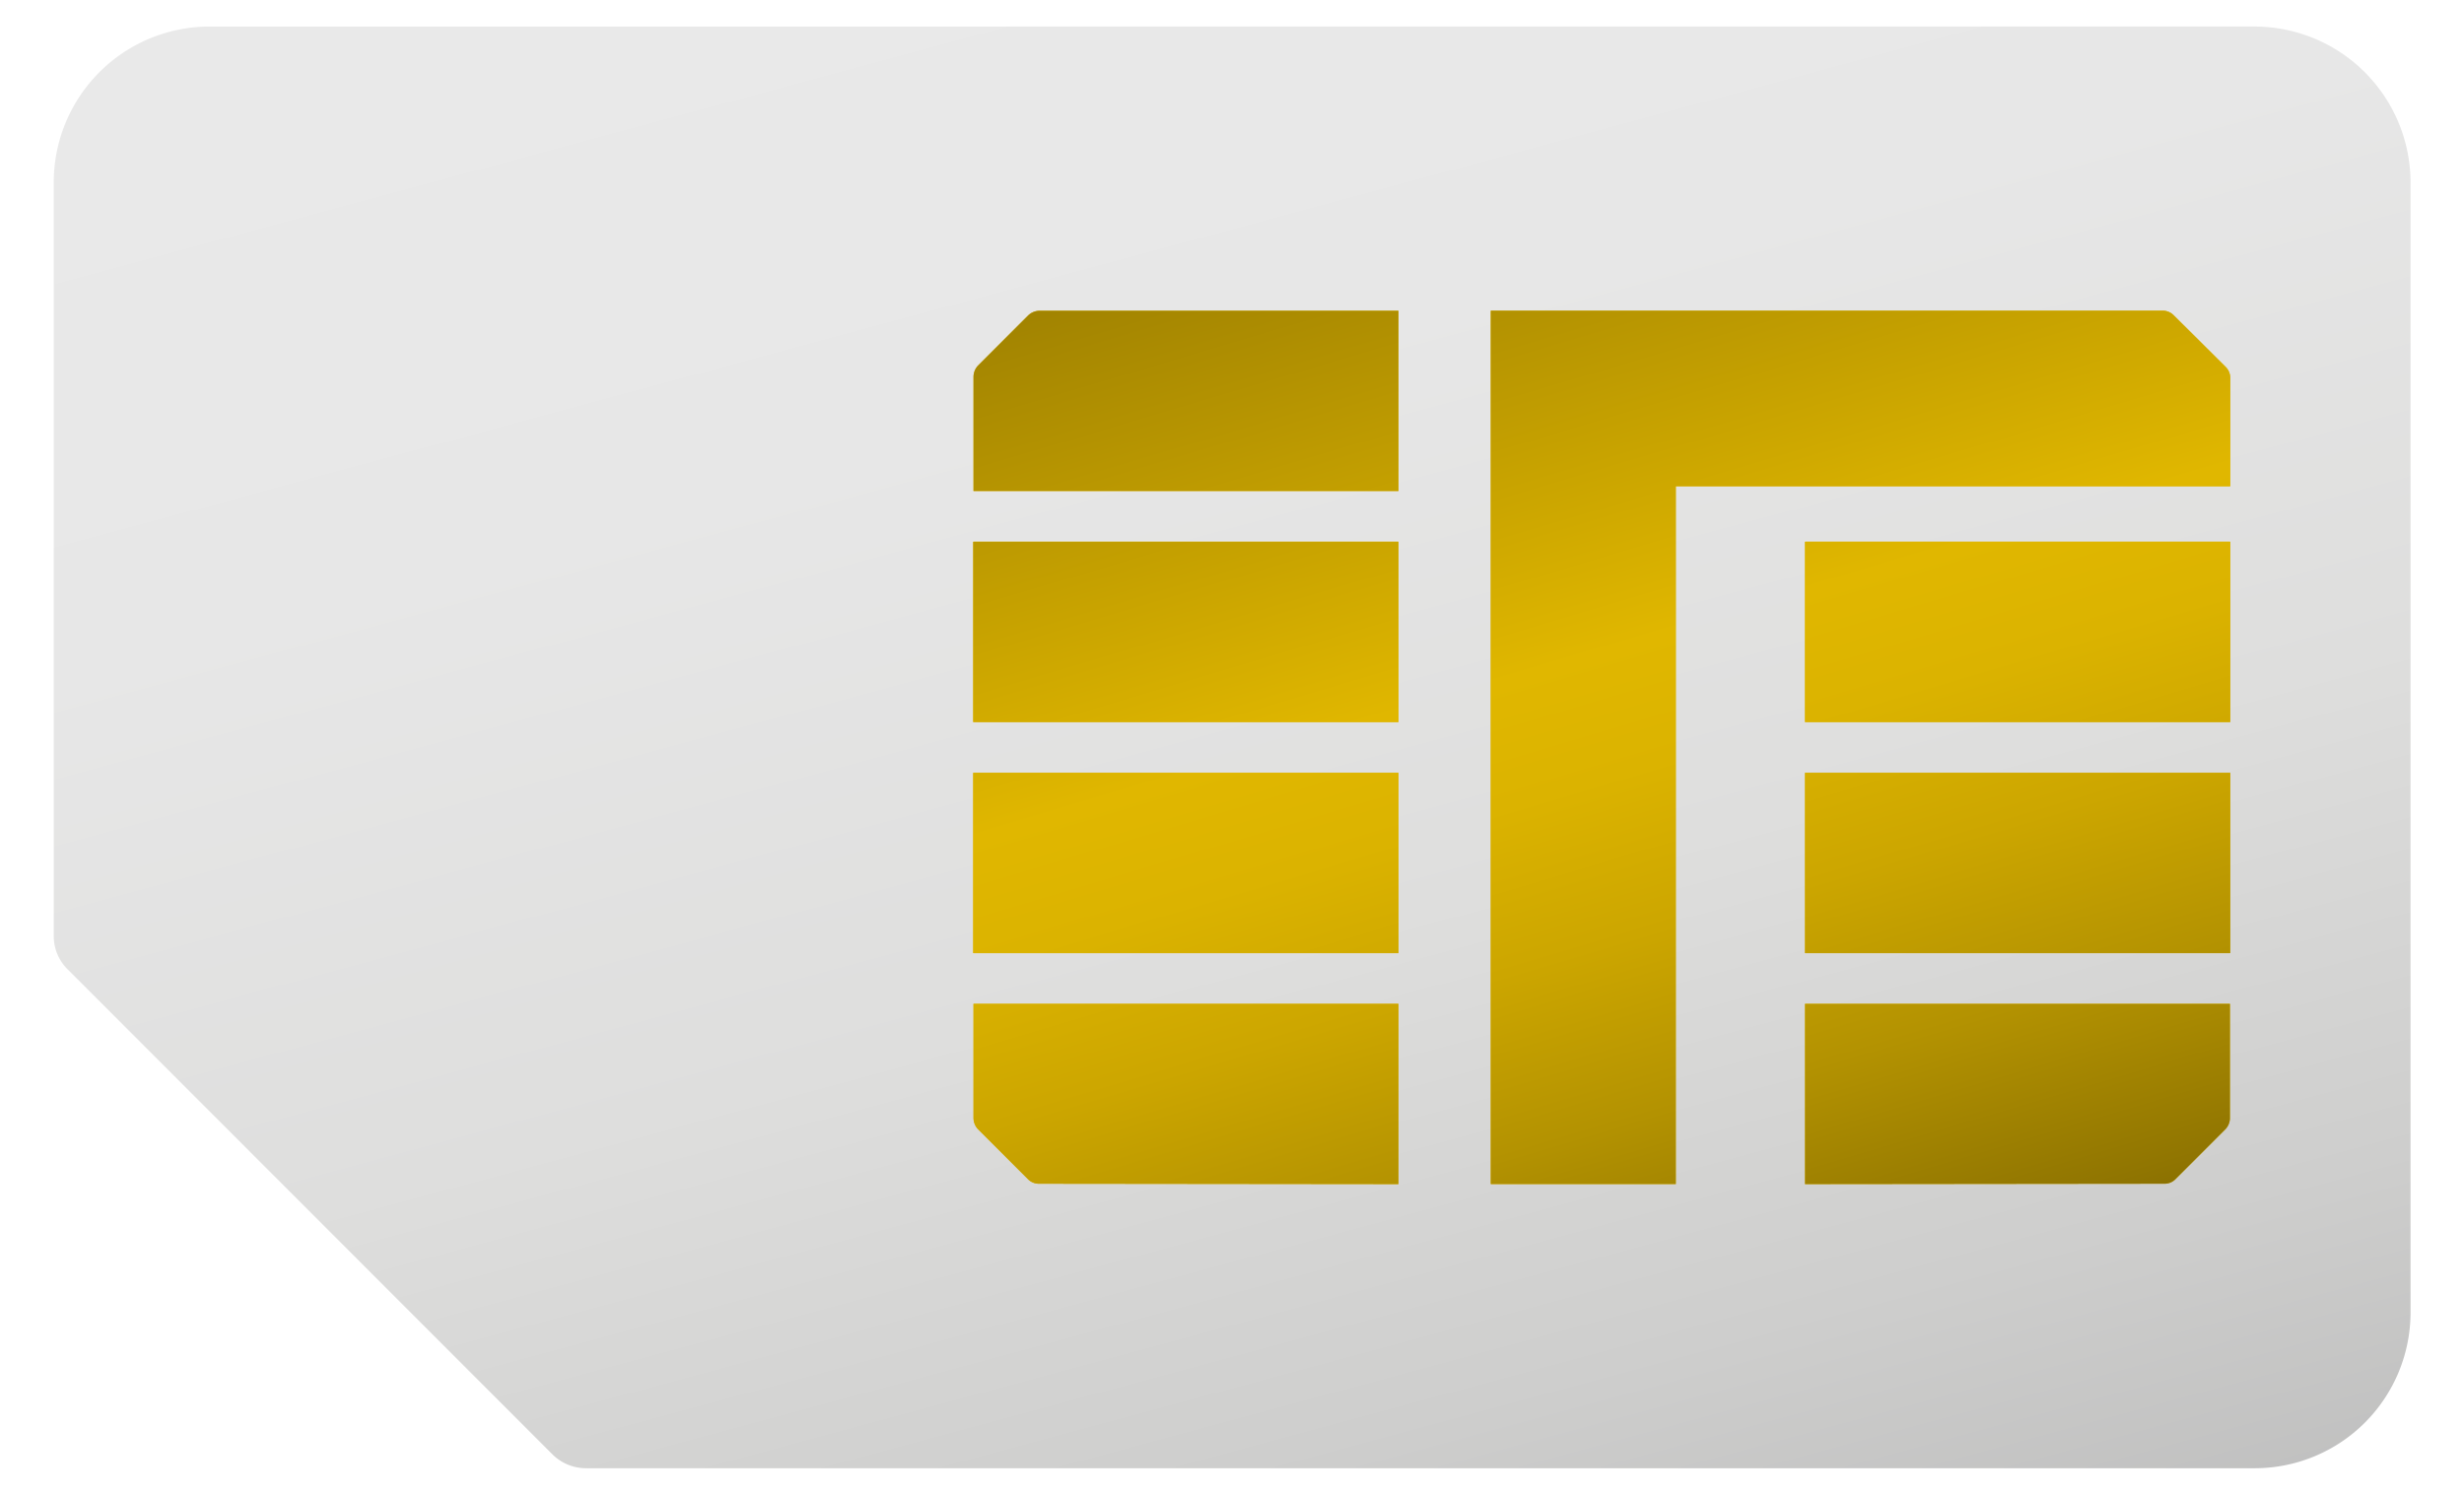 <svg id="Слой_1" data-name="Слой 1" xmlns="http://www.w3.org/2000/svg" xmlns:xlink="http://www.w3.org/1999/xlink" viewBox="0 0 835.04 506.66"><defs><style>.cls-1{fill:url(#Безымянный_градиент);}.cls-2{fill:none;}.cls-3{fill:#e0b700;}.cls-4{fill:url(#Безымянный_градиент_2);}.cls-5{fill:url(#Безымянный_градиент_3);}.cls-6{fill:url(#Безымянный_градиент_4);}.cls-7{fill:url(#Безымянный_градиент_5);}.cls-8{fill:url(#Безымянный_градиент_6);}.cls-9{fill:url(#Безымянный_градиент_7);}.cls-10{fill:url(#Безымянный_градиент_8);}.cls-11{fill:url(#Безымянный_градиент_9);}</style><linearGradient id="Безымянный_градиент" x1="301.41" y1="751.27" x2="571.28" y2="-247.14" gradientTransform="matrix(1, 0, 0, -1, 0, 508.66)" gradientUnits="userSpaceOnUse"><stop offset="0.12" stop-color="#eaeaea"/><stop offset="0.37" stop-color="#e7e7e7"/><stop offset="0.56" stop-color="#dededd"/><stop offset="0.72" stop-color="#cececd"/><stop offset="0.88" stop-color="#b7b7b7"/><stop offset="1" stop-color="#a0a09f"/></linearGradient><linearGradient id="Безымянный_градиент_2" x1="521.17" y1="611.83" x2="691.54" y2="39.25" gradientTransform="matrix(1, 0, 0, -1, 0, 508.66)" gradientUnits="userSpaceOnUse"><stop offset="0" stop-color="#685402"/><stop offset="0.53" stop-color="#e0b700"/><stop offset="0.6" stop-color="#dbb300"/><stop offset="0.69" stop-color="#cca600"/><stop offset="0.79" stop-color="#b39201"/><stop offset="0.9" stop-color="#907501"/><stop offset="1" stop-color="#685402"/></linearGradient><linearGradient id="Безымянный_градиент_3" x1="562.4" y1="624.1" x2="732.77" y2="51.52" xlink:href="#Безымянный_градиент_2"/><linearGradient id="Безымянный_градиент_4" x1="583.8" y1="630.47" x2="754.17" y2="57.89" xlink:href="#Безымянный_градиент_2"/><linearGradient id="Безымянный_градиент_5" x1="303.42" y1="547.04" x2="473.79" y2="-25.54" xlink:href="#Безымянный_градиент_2"/><linearGradient id="Безымянный_градиент_6" x1="324.83" y1="553.41" x2="495.2" y2="-19.17" xlink:href="#Безымянный_градиент_2"/><linearGradient id="Безымянный_градиент_7" x1="346.28" y1="559.79" x2="516.65" y2="-12.79" xlink:href="#Безымянный_градиент_2"/><linearGradient id="Безымянный_градиент_8" x1="285.02" y1="541.57" x2="455.39" y2="-31.01" xlink:href="#Безымянный_градиент_2"/><linearGradient id="Безымянный_градиент_9" x1="540.95" y1="617.72" x2="711.32" y2="45.14" xlink:href="#Безымянный_градиент_2"/></defs><path class="cls-1" d="M816.92,61.83v383a52.8,52.8,0,0,1-52.8,52.8H198.52a16.13,16.13,0,0,1-11.2-4.6L22.82,328.43a15.76,15.76,0,0,1-4.6-11.2V61.83A52.81,52.81,0,0,1,71,9H764A52.89,52.89,0,0,1,816.92,61.83Z"/><line class="cls-2" x1="192.02" y1="497.63" x2="18.12" y2="323.73"/><path class="cls-3" d="M755.82,128v36.8H567.92v236.5h-62.7v-296H733a5.22,5.22,0,0,1,3.7,1.6l17.5,17.4A5.22,5.22,0,0,1,755.82,128Z"/><rect class="cls-3" x="611.72" y="261.93" width="144.1" height="61.1"/><rect class="cls-3" x="611.72" y="183.63" width="144.1" height="61.1"/><rect class="cls-3" x="329.82" y="261.93" width="144.1" height="61.1"/><rect class="cls-3" x="329.82" y="183.63" width="144.1" height="61.1"/><path class="cls-3" d="M473.92,105.33v61.1h-144v-38.8a5.61,5.61,0,0,1,1.5-3.7l17-17a5.66,5.66,0,0,1,3.7-1.6Z"/><path class="cls-3" d="M473.92,401.33v-61.1h-144V379a5.57,5.57,0,0,0,1.5,3.7l17,17a5.14,5.14,0,0,0,3.7,1.5Z"/><path class="cls-3" d="M611.72,401.33v-61.1h144V379a5.57,5.57,0,0,1-1.5,3.7l-17,17a5.12,5.12,0,0,1-3.7,1.5Z"/><path class="cls-4" d="M755.82,128v36.8H567.92v236.5h-62.7v-296H733a5.22,5.22,0,0,1,3.7,1.6l17.5,17.4A5.22,5.22,0,0,1,755.82,128Z"/><rect class="cls-5" x="611.72" y="261.93" width="144.1" height="61.1"/><rect class="cls-6" x="611.72" y="183.63" width="144.1" height="61.1"/><rect class="cls-7" x="329.82" y="261.93" width="144.1" height="61.1"/><rect class="cls-8" x="329.82" y="183.63" width="144.1" height="61.1"/><path class="cls-9" d="M473.92,105.33v61.1h-144v-38.8a5.61,5.61,0,0,1,1.5-3.7l17-17a5.66,5.66,0,0,1,3.7-1.6Z"/><path class="cls-10" d="M473.92,401.33v-61.1h-144V379a5.57,5.57,0,0,0,1.5,3.7l17,17a5.14,5.14,0,0,0,3.7,1.5Z"/><path class="cls-11" d="M611.72,401.33v-61.1h144V379a5.57,5.57,0,0,1-1.5,3.7l-17,17a5.12,5.12,0,0,1-3.7,1.5Z"/></svg>